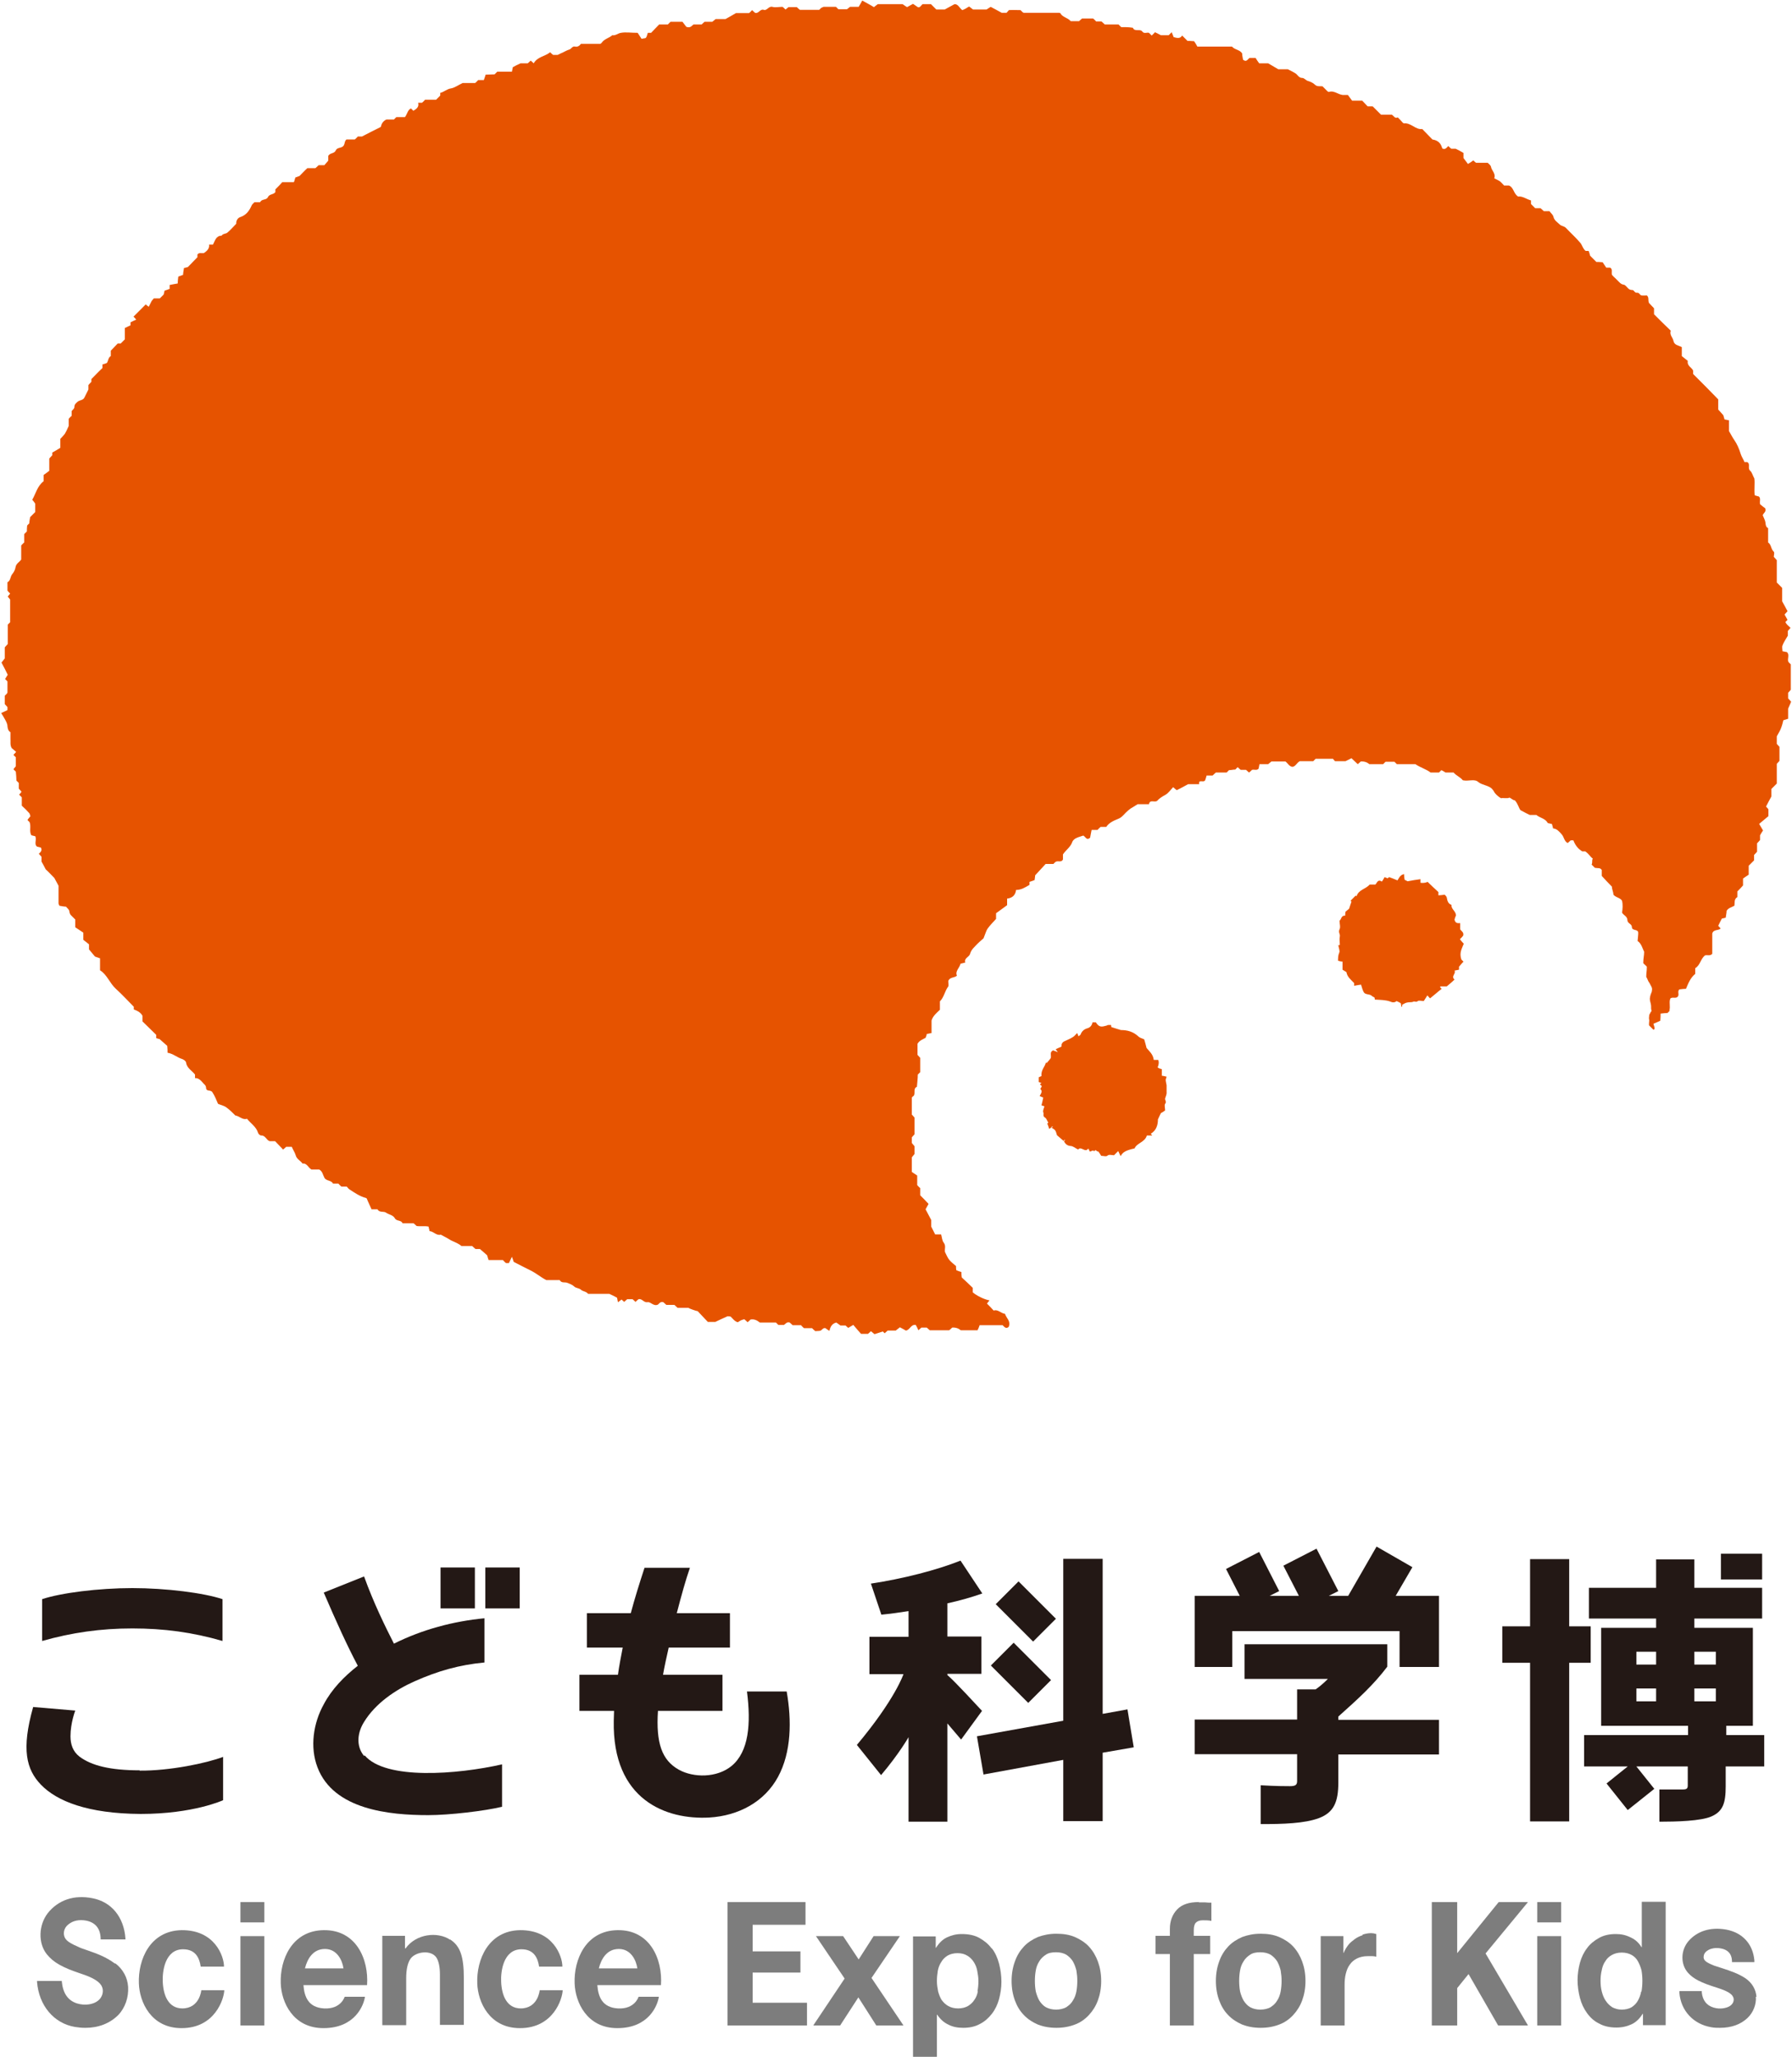 <?xml version="1.0" encoding="UTF-8"?><svg id="_デザイン" xmlns="http://www.w3.org/2000/svg" viewBox="0 0 60 68.85"><defs><style>.cls-1{fill:#e65300;}.cls-2{fill:#7d7d7d;}.cls-3{fill:#231815;}</style></defs><path class="cls-3" d="m31.72,56.06v-.03h1.14v-1.25h-1.14v-1.11c.41-.09.8-.2,1.17-.33l-.73-1.1c-.8.32-1.94.61-3,.77l.35,1.04c.3-.03.6-.07.91-.12v.86h-1.31v1.25h1.14s-.27.83-1.56,2.37l.81,1.01c.61-.72.92-1.27.92-1.27v2.83h1.3v-3.29l.46.54.7-.96c-.18-.19-.91-.99-1.16-1.2Z"/><path class="cls-3" d="m7.45,54.93v-1.4c-.63-.21-1.89-.37-3.02-.37s-2.39.16-3.02.37v1.4c.99-.28,1.96-.42,3.02-.42s2.02.13,3.02.42Z"/><rect class="cls-3" x="57.62" y="52.01" width="1.38" height=".86"/><rect class="cls-3" x="33.64" y="55.11" width="1.08" height="1.77" transform="translate(-29.58 40.57) rotate(-45)"/><rect class="cls-3" x="33.8" y="53.06" width="1.08" height="1.77" transform="translate(-28.08 40.08) rotate(-45)"/><path class="cls-3" d="m44.81,57.46c.67-.6,1.17-1.05,1.64-1.67v-.75s-4.78,0-4.78,0v1.16h2.79s-.19.2-.41.35h-.62v1.01h-3.43v1.16h3.43v.9c0,.13-.06.17-.24.17s-.46,0-.98-.03v1.3c.76,0,1.46-.02,1.95-.2.5-.19.65-.54.65-1.19v-.94s3.37,0,3.37,0v-1.16h-3.37v-.11Z"/><polygon class="cls-3" points="47.29 52.46 46.09 51.77 45.14 53.42 44.49 53.42 44.81 53.26 44.08 51.84 42.97 52.41 43.49 53.42 42.51 53.42 42.83 53.26 42.16 51.95 41.05 52.52 41.51 53.42 40 53.42 40 55.8 41.26 55.8 41.26 54.6 46.86 54.6 46.86 55.8 48.18 55.8 48.18 53.42 46.73 53.42 47.29 52.46"/><polygon class="cls-3" points="53.26 54.44 52.54 54.44 52.54 52.19 51.23 52.19 51.23 54.44 50.3 54.44 50.3 55.66 51.23 55.66 51.23 60.97 52.54 60.97 52.54 55.66 53.26 55.66 53.26 54.44"/><polygon class="cls-3" points="36.92 57.37 36.92 52.18 35.6 52.18 35.6 57.6 32.71 58.12 32.93 59.4 35.6 58.91 35.6 60.96 36.92 60.96 36.92 58.67 37.96 58.49 37.75 57.22 36.92 57.37"/><path class="cls-3" d="m57.8,58.08v-.31h.89v-3.28h-1.96v-.31h2.27v-1.03h-2.27v-.95h-1.28v.95h-2.25v1.03h2.25v.31h-1.84v3.28h2.91v.31h-3.48v1.05h1.46l-.71.57.71.89.89-.71-.6-.75h1.72v.64c0,.1-.04.13-.16.13-.11,0-.49,0-.79,0v1.08c.55,0,1.4-.02,1.75-.18.38-.17.47-.45.47-1v-.67h1.29v-1.05h-1.29Zm-2.35-1.13h-.66v-.43h.66v.43Zm0-1.23h-.66v-.43h.66v.43Zm2,1.23h-.72v-.43h.72v.43Zm0-1.23h-.72v-.43h.72v.43Z"/><path class="cls-3" d="m4.68,59.26c-1,0-1.62-.16-2.02-.46-.22-.17-.3-.41-.3-.68,0-.45.16-.86.16-.86l-1.41-.12c-.4,1.42-.23,2.09.26,2.6.53.55,1.56.97,3.34.98,1.77,0,2.76-.46,2.76-.46v-1.45c-.55.21-1.79.47-2.8.46Z"/><rect class="cls-3" x="14.75" y="52.47" width="1.15" height="1.37"/><rect class="cls-3" x="16.25" y="52.47" width="1.15" height="1.37"/><path class="cls-3" d="m12.19,58.78c-.29-.35-.21-.81,0-1.14.38-.62,1.04-1.07,1.69-1.36.79-.35,1.5-.55,2.34-.63v-1.48c-1.05.1-2.09.38-3.03.85-.29-.57-.68-1.36-1-2.25l-1.35.54c.42.98.79,1.79,1.14,2.45-.46.36-.87.78-1.14,1.29-.35.63-.47,1.43-.21,2.11.54,1.42,2.41,1.6,3.71,1.6.71,0,1.89-.14,2.47-.28v-1.42c-1.5.34-3.9.53-4.6-.3Z"/><path class="cls-3" d="m25.01,56.62c.14,1.09.06,2.01-.51,2.49-.5.41-1.28.4-1.77.13-.57-.32-.77-.89-.7-1.97h2.16v-1.21h-1.99c.05-.29.12-.6.19-.91h2.05v-1.15h-1.78c.15-.58.3-1.12.44-1.52h-1.52c-.17.52-.33,1.03-.46,1.52h-1.47v1.15h1.2c-.06.31-.12.62-.16.91h-1.29v1.21h1.16c0,.11-.01.22-.01.33-.05,2.66,1.76,3.32,3.2,3.24.99-.06,1.85-.53,2.3-1.36.45-.83.46-1.89.29-2.86h-1.33Z"/><path class="cls-2" d="m6.11,67.23c-.48,0-.64-.45-.66-.88-.02-.35.07-1.1.68-1.1.43,0,.55.31.59.58h.78c0-.35-.31-1.23-1.42-1.22-1.06.02-1.46.99-1.43,1.78.02.63.41,1.5,1.43,1.5,1.12,0,1.42-.98,1.43-1.27h-.77s-.05.61-.64.61Z"/><path class="cls-2" d="m17.44,67.23c-.48,0-.64-.45-.66-.88-.02-.35.07-1.1.68-1.1.43,0,.55.31.59.58h.78c0-.35-.31-1.23-1.42-1.22-1.06.02-1.46.99-1.43,1.78.02.63.41,1.5,1.43,1.5,1.12,0,1.42-.98,1.43-1.27h-.77s-.05.61-.64.61Z"/><rect class="cls-2" x="8.05" y="63.67" width=".8" height=".68"/><rect class="cls-2" x="8.05" y="64.81" width=".8" height="2.99"/><path class="cls-2" d="m15.07,64.93c-.42-.28-1.14-.2-1.49.29h-.02v-.42h-.76v2.99h.8v-1.57c0-.3.05-.52.15-.66.18-.24.7-.3.87-.02.07.12.11.31.11.55v1.69h.8v-1.56c0-.73-.12-1.08-.46-1.3Z"/><path class="cls-2" d="m10.83,64.61c-1.06.02-1.46.99-1.43,1.78.02.63.41,1.5,1.43,1.5,1.06,0,1.35-.77,1.39-1.05h-.68s-.12.42-.69.39c-.52-.03-.66-.38-.69-.78h2.13c.06-.86-.36-1.86-1.46-1.84Zm-.62,1.28c.08-.32.27-.65.67-.65s.58.37.62.65h-1.29Z"/><path class="cls-2" d="m20.67,64.61c-1.06.02-1.46.99-1.43,1.78.02.63.41,1.5,1.43,1.5,1.06,0,1.35-.77,1.39-1.05h-.68s-.12.42-.69.39c-.52-.03-.66-.38-.69-.78h2.13c.06-.86-.36-1.86-1.46-1.84Zm-.62,1.28c.08-.32.27-.65.67-.65s.58.37.62.65h-1.29Z"/><polygon class="cls-2" points="25.2 66.03 26.8 66.03 26.8 65.32 25.2 65.32 25.2 64.43 26.97 64.43 26.97 63.67 24.36 63.67 24.36 67.8 27.02 67.8 27.02 67.04 25.2 67.04 25.2 66.03"/><polygon class="cls-2" points="30.13 64.81 29.25 64.81 28.75 65.59 28.23 64.81 27.32 64.81 28.28 66.23 27.23 67.8 28.13 67.8 28.74 66.86 29.34 67.8 30.25 67.8 29.18 66.21 30.13 64.81"/><path class="cls-2" d="m33.2,65.22c-.11-.15-.25-.26-.41-.35-.16-.09-.36-.13-.59-.13-.18,0-.34.04-.49.11-.15.07-.27.19-.37.35h-.01v-.38h-.76v4.04h.8v-1.42h.01c.1.15.22.26.37.33.15.08.32.11.5.11.21,0,.4-.04.56-.13.16-.08.29-.2.4-.34.11-.14.19-.31.24-.49.05-.19.08-.38.08-.58,0-.21-.03-.42-.08-.61-.05-.19-.13-.37-.24-.51Zm-.46,1.44c-.02.11-.06.21-.12.29-.05.08-.13.15-.21.2-.09.05-.2.08-.33.08s-.24-.03-.33-.08c-.09-.05-.16-.12-.22-.2-.05-.08-.09-.18-.12-.29-.02-.11-.04-.22-.04-.34s.01-.23.03-.35c.02-.11.06-.21.12-.3.05-.09.13-.16.21-.21.09-.05.2-.08.33-.08s.24.03.32.08c.09.05.16.12.22.21.06.09.1.19.12.3.02.11.04.22.04.34s-.01.23-.03.34Z"/><path class="cls-2" d="m36.46,65.16c-.13-.14-.29-.24-.47-.32-.19-.08-.39-.11-.62-.11s-.43.04-.62.11c-.18.08-.34.18-.47.32-.13.14-.23.3-.3.5-.07.19-.11.41-.11.65s.04.46.11.65c.07.19.17.36.3.49.13.14.29.24.47.32.18.07.39.11.62.11s.44-.04.62-.11c.19-.07.34-.18.47-.32.13-.14.23-.3.3-.49.07-.19.11-.41.11-.65s-.04-.46-.11-.65c-.07-.19-.17-.36-.3-.5Zm-.42,1.5c-.02.11-.06.22-.12.31-.05.09-.13.16-.22.22-.09.05-.21.08-.34.08s-.25-.03-.34-.08c-.09-.05-.16-.13-.22-.22-.05-.09-.09-.19-.12-.31-.02-.11-.03-.23-.03-.35s.01-.24.03-.35c.02-.12.06-.22.12-.31.05-.09.13-.16.22-.22.09-.06.2-.08.34-.08s.25.03.34.08c.09.06.16.13.22.22.05.09.09.19.12.31.02.12.03.23.03.35s-.01.24-.03.35Z"/><path class="cls-2" d="m40.14,63.67c-.33,0-.57.08-.73.25-.16.17-.24.39-.24.65v.23h-.48v.61h.48v2.39h.8v-2.39h.55v-.61h-.55v-.18c0-.12.02-.21.07-.26.05-.05.12-.08.23-.08.1,0,.2,0,.29.02v-.61c-.07,0-.14,0-.21-.01-.07,0-.14,0-.21,0Z"/><path class="cls-2" d="m43.3,65.16c-.13-.14-.29-.24-.47-.32-.19-.08-.39-.11-.62-.11s-.43.04-.62.11c-.18.08-.34.18-.47.32-.13.14-.23.3-.3.5-.07.19-.11.41-.11.65s.04.46.11.65c.07.19.17.36.3.49.13.14.29.24.47.32.18.07.39.11.62.11s.44-.04.62-.11c.19-.07.34-.18.47-.32.13-.14.23-.3.3-.49.07-.19.11-.41.11-.65s-.04-.46-.11-.65c-.07-.19-.17-.36-.3-.5Zm-.42,1.5c-.02.11-.06.22-.12.31-.05.09-.13.16-.22.22-.09.05-.21.08-.34.08s-.25-.03-.34-.08c-.09-.05-.16-.13-.22-.22-.05-.09-.09-.19-.12-.31-.02-.11-.03-.23-.03-.35s.01-.24.03-.35c.02-.12.06-.22.12-.31.05-.09.13-.16.22-.22.09-.06.2-.08.34-.08s.25.03.34.08c.09.06.16.13.22.22.05.09.09.19.12.31.02.12.03.23.03.35s-.01.24-.03.35Z"/><path class="cls-2" d="m45.62,64.78c-.09.03-.18.07-.26.13-.08.06-.16.12-.22.2-.06.08-.11.16-.15.26h-.01v-.56h-.76v2.99h.8v-1.35c0-.14.01-.26.04-.38.03-.12.07-.22.13-.3.06-.09.14-.16.24-.21.1-.05.22-.08.37-.08.05,0,.1,0,.15,0,.05,0,.1.01.13.02v-.76c-.06-.02-.12-.03-.17-.03-.1,0-.2.02-.29.05Z"/><rect class="cls-2" x="51.47" y="63.67" width=".8" height=".68"/><rect class="cls-2" x="51.47" y="64.81" width=".8" height="2.99"/><path class="cls-2" d="m54.97,65.18h-.01c-.09-.15-.21-.26-.37-.33-.16-.08-.32-.11-.49-.11-.21,0-.4.04-.56.13-.16.09-.3.2-.4.34-.11.14-.19.31-.24.49-.05.19-.08.38-.08.58s.03.41.08.6c.05.19.13.36.24.51.11.15.24.27.41.35.16.09.36.13.57.13.19,0,.36-.04.51-.11.15-.07.27-.19.37-.35h.01v.38h.76v-4.13h-.8v1.5Zm-.02,1.48c-.02.12-.06.22-.11.31-.05.09-.12.16-.21.22-.09.05-.2.08-.33.08-.12,0-.23-.03-.32-.08-.09-.06-.16-.13-.22-.22-.06-.09-.1-.19-.13-.31-.03-.12-.04-.23-.04-.35,0-.12.01-.24.04-.36.02-.11.06-.22.12-.3.05-.09.13-.16.22-.21.09-.05.2-.08.33-.08s.24.03.33.08c.09.05.16.12.21.21.05.09.09.19.12.3.02.11.03.23.03.36s-.01.24-.03.36Z"/><polygon class="cls-2" points="50.18 63.67 48.79 65.38 48.79 63.67 47.94 63.67 47.94 67.8 48.79 67.8 48.79 66.55 49.17 66.08 50.16 67.8 51.16 67.8 49.74 65.39 51.16 63.67 50.18 63.67"/><path class="cls-2" d="m3.85,65.73c-.29-.22-.62-.34-.91-.44-.12-.04-.24-.08-.34-.13-.34-.15-.44-.24-.46-.41-.01-.13.04-.25.16-.34.15-.12.35-.16.58-.12.31.06.48.26.49.6v.03h.83v-.03c-.05-.72-.47-1.23-1.11-1.35-.61-.12-1.14.06-1.49.5-.31.4-.33,1.01-.03,1.38.22.27.51.44,1.18.66.39.13.61.27.67.44.04.09.05.31-.15.46-.14.11-.42.17-.7.08-.3-.1-.46-.34-.5-.72v-.03h-.83v.03c.06.79.56,1.39,1.27,1.51.12.02.23.03.35.03.44,0,.82-.15,1.1-.43.23-.24.35-.59.33-.94-.02-.32-.18-.6-.43-.79Z"/><path class="cls-2" d="m58.81,66.84c-.02-.25-.15-.47-.37-.62-.24-.16-.52-.25-.76-.33-.1-.03-.19-.06-.28-.09-.3-.12-.35-.18-.36-.28,0-.08.03-.16.12-.22.11-.08.28-.11.45-.08.24.04.37.18.38.41v.05h.75v-.06c-.05-.55-.4-.93-.95-1.03-.52-.09-.96.05-1.25.38-.27.31-.28.78-.02,1.07.18.2.43.33.98.5.31.1.48.19.53.31.03.06.04.2-.11.3-.11.07-.33.12-.55.05-.23-.07-.36-.24-.39-.5v-.05h-.75v.06c.05.6.47,1.05,1.07,1.15.1.02.19.02.29.02.37,0,.69-.11.92-.33.19-.18.3-.45.28-.71Z"/><path class="cls-1" d="m55.94,33.8s-.07.07-.11.11c-.07,0-.15.01-.23.02,0,.07,0,.13-.01.24-.05.02-.14.06-.23.1.03.11.07.18,0,.2-.03-.03-.07-.07-.14-.14-.02-.03,0-.11,0-.18-.02-.07,0-.12,0-.18.03-.04.04-.09.08-.13-.03-.08-.01-.11-.02-.19-.01-.08-.04-.14-.04-.22.02-.18.07-.2.07-.27.02-.1-.02-.13-.09-.27-.03-.02-.07-.15-.1-.19,0-.15.02-.18.02-.34-.03-.04-.09-.08-.12-.12,0-.16.03-.25.03-.38-.05-.09-.09-.28-.22-.36,0-.03.03-.25.02-.3-.03-.1-.2-.04-.21-.16,0-.12-.14-.12-.15-.23,0-.14-.13-.17-.18-.26.02-.13.03-.27,0-.39-.04-.11-.24-.12-.29-.22,0-.08-.05-.17-.05-.26-.13-.13-.22-.23-.34-.36,0-.06,0-.13,0-.2-.06-.08-.11-.05-.23-.07-.02-.02-.07-.07-.11-.11.04-.07,0-.13.04-.2-.1-.07-.1-.13-.25-.24.02,0-.04,0-.1,0-.14-.08-.24-.21-.3-.37h-.09s-.07.06-.1.09c-.12-.06-.12-.2-.2-.29-.08-.09-.16-.19-.29-.2-.01-.05-.02-.09-.04-.15-.04,0-.08-.02-.14-.03-.07-.15-.26-.17-.38-.27h-.22c-.09-.04-.16-.08-.31-.16-.06-.07-.08-.21-.19-.33-.07,0-.14-.09-.19-.09-.04.04-.23,0-.26.02-.04,0-.16-.11-.16-.11-.12-.12-.05-.09-.16-.21-.11-.11-.33-.12-.45-.22-.13-.12-.32-.02-.52-.06-.09-.11-.24-.17-.31-.26h-.27s-.09-.06-.14-.08c-.03.03-.05.05-.08.08h-.28c-.14-.11-.33-.16-.51-.28h-.62s-.05-.05-.08-.08h-.3s-.05.05-.08.08h-.46c-.07-.06-.17-.1-.29-.09-.03.03-.06.06-.1.09-.06-.06-.13-.12-.21-.2-.05.03-.1.05-.2.1h-.35s-.05-.05-.07-.08h-.58s-.05.05-.08.08h-.45c-.1.05-.14.18-.25.19-.11-.02-.15-.12-.23-.18h-.47s-.05.04-.11.09h-.29c-.01.06-.02.1-.03.15-.06.07-.14.02-.22.04-.03.03-.06.06-.1.09-.03-.03-.07-.06-.1-.09h-.18s-.07-.06-.1-.09c-.03.03-.05.05-.08.08-.07,0-.14.02-.21.02-.03.03-.05.05-.08.08h-.36s-.07.06-.11.1h-.2c-.01.05-.03.1-.05.16-.05.09-.23-.05-.2.13h-.37c-.14.08-.26.14-.38.2-.04-.03-.08-.06-.12-.1-.08.08-.15.19-.25.25-.11.06-.21.12-.29.21-.09.06-.24-.06-.27.11h-.38c-.06.04-.11.07-.16.1-.1.05-.21.15-.31.26-.05.05-.1.1-.18.13-.15.06-.31.13-.4.27h-.19s-.07.06-.1.1h-.2c-.02.08-.03.17-.05.26-.12.11-.16-.04-.23-.07-.14.05-.32.08-.37.22-.06.17-.21.26-.31.41v.17c-.06.12-.18.02-.26.09-.01.01-.03.03-.06.06h-.26c-.11.12-.22.24-.35.38,0,.02-.01.09-.02.16-.06.02-.12.04-.17.06,0,.04,0,.07,0,.1-.14.08-.27.17-.45.17-.02.17-.12.27-.3.29,0,.07,0,.13,0,.22-.11.08-.25.18-.37.27v.19c-.1.11-.2.21-.28.32-.05.07-.07.16-.14.33-.02.02-.12.1-.21.19-.09.1-.2.18-.24.33-.03.11-.21.14-.16.29-.07.02-.12.03-.16.04-.03.14-.19.25-.12.4-.09.08-.24.04-.29.18,0,.06.02.14,0,.18-.12.16-.14.36-.28.5v.28c-.11.11-.23.2-.28.36v.42c-.06.01-.1.02-.16.03,0,.03-.02.08-.04.13-.09.05-.21.09-.27.2v.37s.06.07.09.1v.48s-.05.05-.08.08c0,.13-.02.27-.03.41-.15.06-.02.25-.13.32-.01,0-.02.02-.04.04v.57s.06.06.09.1v.56s-.06.07-.09.1v.19s.06.07.09.11v.26s-.05.06-.09.11v.49s.12.08.18.12v.32s.06.07.1.1v.24c.07.07.17.17.28.29-.02.04-.06.11-.1.18.06.11.12.23.19.36v.22c.05.1.09.18.13.26h.2c.03.09.03.21.09.28.08.11.02.21.04.31.05.1.09.2.15.27.07.08.16.15.22.2,0,.07,0,.1.01.14.05.02.1.04.17.06,0,.06,0,.12.01.18.13.12.27.25.37.35v.15c.13.11.36.23.56.27-.03.04-.06.07-.08.1,0,0,0,.02.02.03.07.07.13.13.2.21.14-.05.24.09.38.11.04.14.21.25.12.44-.09.07-.14,0-.2-.06h-.77c-.02.06-.04.11-.07.17h-.56c-.07-.06-.17-.1-.29-.09-.03.03-.06.06-.1.09h-.65s-.07-.06-.1-.09h-.18s-.07.06-.1.09c-.03-.07-.06-.13-.09-.18-.17-.02-.19.17-.33.19-.05-.03-.12-.07-.2-.11-.04.03-.09.07-.14.11h-.27s-.07.06-.1.09l-.06-.06c-.1.03-.19.06-.28.09-.05-.04-.08-.07-.12-.1-.03.03-.06.06-.1.09h-.23c-.07-.08-.16-.18-.26-.3-.05.03-.1.06-.17.1-.02-.02-.05-.04-.09-.08h-.17c-.05-.04-.1-.07-.14-.1-.15.04-.2.15-.23.28-.05-.03-.09-.06-.13-.09-.08-.02-.11.05-.16.08-.05.02-.12.01-.18.02-.04-.03-.07-.06-.11-.1h-.27s-.07-.06-.1-.1h-.28s-.07-.06-.1-.09c-.1-.03-.14.05-.19.08h-.19l-.08-.08h-.54c-.1-.08-.19-.12-.31-.1-.03.03-.06.06-.1.09-.03-.03-.06-.06-.11-.1-.03.01-.08.02-.12.04-.04.02-.07.05-.1.06-.11-.03-.16-.12-.24-.19-.04,0-.09-.02-.12,0-.12.05-.24.11-.39.18h-.25c-.11-.12-.23-.24-.34-.36-.04,0-.29-.09-.31-.11h-.36s-.07-.06-.11-.1h-.27s-.07-.06-.1-.09c-.1-.03-.14.05-.18.08-.15.07-.24-.1-.35-.08-.13.02-.18-.13-.3-.1-.03.02-.06.05-.1.09-.03-.03-.06-.05-.1-.09h-.18s-.07.06-.1.09c-.03-.03-.07-.06-.09-.08-.04.03-.07.06-.12.09-.01-.06-.02-.11-.03-.15-.07-.04-.15-.08-.26-.13h-.71c-.06-.08-.17-.08-.23-.13-.07-.07-.17-.05-.24-.12-.05-.05-.15-.09-.23-.12-.08-.03-.19.02-.25-.09h-.45c-.19-.1-.35-.24-.54-.33-.18-.09-.36-.18-.55-.28-.01-.04-.03-.09-.06-.17-.04.08-.07.15-.1.21h-.1s-.07-.06-.1-.1h-.48s-.03-.08-.05-.16c-.05-.05-.14-.12-.24-.21h-.15s-.07-.06-.11-.1h-.36c-.1-.09-.23-.13-.35-.19-.11-.07-.23-.13-.34-.19-.15.04-.24-.11-.38-.12,0-.04-.02-.08-.03-.15-.13-.03-.27,0-.4-.02-.03-.03-.07-.06-.1-.09h-.37c-.05-.12-.2-.06-.26-.17-.06-.11-.2-.12-.3-.19-.07-.05-.22.01-.28-.11h-.2c-.05-.12-.11-.23-.16-.36,0,0-.02-.02-.03-.02-.2-.05-.37-.17-.54-.28-.04-.02-.07-.07-.1-.1h-.18s-.07-.06-.1-.1h-.18c-.06-.12-.23-.08-.29-.2-.05-.09-.06-.21-.17-.27h-.26c-.11-.06-.15-.22-.3-.2-.07-.1-.2-.15-.23-.28-.03-.1-.09-.18-.13-.28h-.19s-.06.06-.1.09c-.01,0-.02-.02-.03-.03-.08-.08-.15-.16-.24-.25-.05,0-.11,0-.18,0-.11-.03-.14-.2-.29-.19-.03,0-.09-.05-.1-.09-.06-.2-.24-.31-.37-.47-.15.05-.25-.09-.39-.11-.09-.09-.19-.19-.3-.27-.08-.06-.19-.08-.28-.12-.06-.14-.11-.27-.19-.39-.06-.09-.2-.01-.21-.14,0-.1-.08-.13-.12-.19-.07-.08-.15-.15-.25-.14,0-.07,0-.1,0-.12-.1-.13-.27-.21-.3-.4,0-.05-.08-.1-.13-.12-.17-.05-.3-.18-.49-.21,0-.07,0-.13-.01-.23-.07-.06-.16-.14-.26-.23-.03,0-.07-.02-.11-.03,0-.04,0-.07,0-.11-.15-.15-.31-.3-.46-.45v-.19c-.07-.12-.18-.17-.29-.21v-.09c-.2-.2-.39-.41-.6-.6-.21-.19-.29-.47-.53-.62v-.4s-.08-.03-.17-.06c-.04-.05-.11-.13-.2-.24v-.17c-.06-.05-.14-.11-.19-.15v-.24c-.08-.05-.16-.11-.27-.18v-.26s-.08-.08-.12-.12c-.05-.04-.07-.09-.08-.16,0-.05-.07-.1-.11-.15-.07,0-.15-.02-.22-.03-.01-.03-.03-.06-.03-.08,0-.21,0-.41,0-.59-.05-.09-.08-.15-.14-.26-.08-.08-.2-.21-.29-.29-.06-.11-.09-.18-.14-.26v-.16s-.06-.07-.09-.1c.06-.06.12-.1.07-.21-.03,0-.07-.02-.13-.03-.11-.09,0-.23-.06-.35-.03,0-.08-.02-.13-.03-.08-.13,0-.3-.06-.44-.02-.02-.04-.04-.07-.07.03-.05.07-.09.1-.13-.02-.04-.02-.08-.04-.1-.07-.08-.15-.16-.25-.25v-.28s-.06-.06-.09-.09c.03-.03.06-.06.08-.1-.03-.03-.06-.07-.09-.1v-.19s-.05-.05-.08-.08c0-.09-.01-.19-.02-.3-.02-.02-.04-.04-.08-.08.02-.03.05-.06.08-.1v-.3s-.05-.05-.08-.08c.03-.03.06-.07.09-.1-.06-.05-.11-.1-.15-.13-.06-.11-.03-.21-.04-.3,0-.08,0-.16,0-.23-.08-.05-.09-.12-.1-.2,0-.08-.05-.17-.09-.24-.03-.06-.07-.12-.12-.2.08-.04.15-.07.21-.1v-.1s-.06-.07-.09-.1v-.28s.05-.05.07-.07c0-.01.02-.02.02-.04,0-.13,0-.25,0-.37-.03-.03-.05-.05-.08-.08.03-.04.05-.09.09-.14-.06-.13-.13-.26-.21-.41.03-.04.07-.09.11-.14v-.37s.06-.07.1-.11v-.65s.05-.05.08-.08v-.76s-.04-.05-.08-.1c.02-.03.05-.06.08-.1-.03-.03-.06-.06-.09-.1,0-.09,0-.19,0-.28.11-.05.09-.19.16-.27.05-.06.1-.15.11-.23.02-.13.13-.17.19-.26v-.47s.06-.07.1-.1c0-.09,0-.19,0-.28.02-.02.04-.04.09-.09,0-.05,0-.13.01-.2.02-.02.04-.04.07-.07,0-.07.02-.14.03-.21.06-.06.11-.11.17-.17v-.28s-.06-.09-.1-.13c.12-.21.17-.46.38-.62v-.21c.06-.04.14-.1.19-.14v-.41s.06-.07.1-.11v-.09c.09-.05.18-.1.27-.16v-.3s.08-.08.12-.13c.03-.03.05-.07.07-.11.03-.05.05-.11.09-.19v-.24s.06-.07.1-.1c0-.05,0-.09,0-.16.03-.04.09-.08.09-.13,0-.1.06-.14.12-.19.07-.05.18-.04.22-.14.04-.08.08-.16.13-.26v-.15s.06-.07.1-.11v-.09c.12-.12.24-.25.37-.37,0-.03,0-.06,0-.12.05-.01.1-.03.15-.05.05-.08.04-.18.13-.23v-.18c.08-.09.16-.16.23-.24h.1s.09-.09.14-.14v-.38c.06-.03.13-.06.19-.09v-.1c.06-.03.12-.06.19-.09-.03-.04-.06-.07-.09-.1.14-.14.27-.27.41-.41.03.03.06.05.1.08.03-.06.06-.12.09-.18.02-.04.06-.07.08-.1h.2s.09-.09.13-.13c.01-.05.02-.09.03-.13.07-.02.12-.04.17-.06v-.13c.08-.02.17-.03.27-.05,0-.07.01-.15.02-.23.05-.02.1-.04.16-.06,0-.07.02-.15.03-.23.04,0,.08-.02.13-.03.1-.1.21-.22.32-.33v-.09c.06-.08.14-.03.22-.05.1-.07.19-.15.17-.28.06,0,.1,0,.13,0,.07-.13.1-.3.29-.3.04-.07.14-.06.19-.1.11-.09.2-.2.3-.3-.01-.11.06-.2.13-.22.21-.07.31-.22.39-.4.02-.04.06-.07.09-.1h.19c.05-.12.21-.06.26-.17.05-.11.19-.08.25-.17,0-.03,0-.06,0-.09.08-.08.16-.16.23-.24h.39s.03-.08.05-.16c.02,0,.08-.03.14-.05.08-.08.16-.17.26-.26h.27s.07-.06.11-.1h.19s.08-.09.13-.15v-.16c.06-.11.2-.07.25-.18.04-.1.16-.08.23-.13.09-.06.05-.18.13-.24h.28s.07-.06.1-.1c.05,0,.09,0,.14,0,.21-.11.41-.21.63-.32.02-.09.06-.19.19-.25h.25s.04-.04.08-.08h.29c.08-.11.09-.24.2-.29.03.03.06.06.08.08.1-.06.2-.13.16-.27h.13s.07-.06.1-.1h.37s.09-.09.14-.14v-.09c.13-.03.22-.13.36-.15.12-.02.24-.11.39-.18h.42s.07-.06.1-.1h.19c.02-.06.04-.11.06-.18.1,0,.2-.01.3-.01.03-.03.05-.05.09-.09h.49c.01-.06.02-.1.03-.15.07-.04.15-.08.26-.13h.24s.07-.06.1-.09c.03.03.07.06.1.09.12-.22.38-.23.55-.37.03.03.06.06.1.09.05,0,.09,0,.15,0,.06-.03.12-.06.19-.09.06-.03.13-.07.2-.09.07-.02.1-.12.19-.1.08.02.15-.02.2-.09h.65s.03-.02.04-.03c.09-.14.25-.16.36-.26.11.02.2-.07.29-.08.16-.03.34,0,.56,0,.03.05.09.13.13.2.08-.02.13-.01.15-.04.03-.04.04-.11.06-.16h.11c.09-.09.17-.18.27-.28h.29s.06-.06.09-.09h.4c.04.05.1.13.13.17.14.05.18-.04.24-.08h.27s.07-.06.1-.09h.26s.06-.05.11-.09h.33c.12-.07.22-.12.35-.2h.44s.07-.06.1-.1c.03.03.07.06.1.09.12.04.17-.14.29-.1.11.04.16-.13.29-.1.1.03.22,0,.34,0,.03.02.06.05.1.09.03-.02.06-.05.1-.08h.28s.06.06.1.09h.65s.04-.04.07-.07c.03,0,.05-.03.08-.03.14,0,.28,0,.41,0,.03.03.05.05.08.08h.29s.05-.04.1-.08h.29c.04-.07.09-.15.12-.21.16.09.28.15.39.22.04-.03.08-.06.13-.1h.83s.03.02.06.04c.02.02.05.03.09.06.06-.03.12-.07.2-.11.04.03.09.06.16.11.07.03.11-.06.16-.1h.28c.06.06.11.11.18.18h.28c.1-.05.21-.12.33-.18.13,0,.16.13.26.2.03-.01.07-.03.11-.05.04-.02.07-.05.12-.07.04.03.08.06.13.1h.45s.08-.05.14-.09c.11.06.23.12.37.2h.16s.04-.04.08-.09c.12-.01.25,0,.39,0,.02.02.05.05.07.07.01,0,.02.02.04.02.39,0,.78,0,1.17,0,.01,0,.03,0,.05.01.07.14.25.15.35.27h.28s.06-.06.1-.09h.37s.07.06.1.1h.18s.07.06.11.1h.46s.05.05.09.09c.04,0,.1,0,.16,0,.08,0,.15.01.23.02.06.15.24.02.32.13.06.08.14.02.22.04.03.03.06.06.09.09.03-.03.07-.06.11-.11.05.02.1.05.2.1.05,0,.15,0,.26,0,.02-.02.04-.04.1-.1.04.09.07.17.06.16.2.07.25.01.29-.05.06.06.11.11.18.18.04,0,.1,0,.22.01.03.04.08.12.11.18h1.16c.09.11.26.1.34.23,0,.07.02.15.03.21.12.1.16-.03.22-.06h.2c.03.05.08.13.12.18h.3c.12.07.22.13.34.2h.32c.1.05.18.09.26.14.07.05.11.15.22.15.07,0,.12.08.19.1.07.02.17.06.23.12.08.08.17.05.26.06.06.06.11.11.17.17.01,0,.03.02.04.02.19-.07.34.12.52.1.03,0,.06,0,.12,0,.04.06.1.13.14.19h.34c.05.05.11.12.18.19h.17c.08.08.18.18.28.28h.36c.07.04.1.14.2.09.06.06.12.12.16.17.02.01.03.03.04.03.24-.03.39.22.62.19.12.12.24.25.34.35.21.03.29.15.33.3.1.05.14-.02.2-.08.03.03.07.06.1.09h.15c.1.05.18.09.26.14v.17c.05.07.1.13.15.2.08-.05.13-.08.18-.12.02.02.05.05.09.08h.39s.1.08.11.13c.02.13.17.23.11.39.06.03.13.06.19.1.05.04.09.09.14.14h.16c.17.07.15.27.31.37.15-.02.28.09.43.13,0,.05,0,.08,0,.12.04.04.09.09.14.14h.18s.07.06.11.1h.19c.04.06.11.11.13.18.03.14.15.2.23.28.05.04.13.04.19.1.16.17.34.33.49.51.06.08.08.19.17.26h.1c.02.05.04.11.05.16.07.07.13.13.21.21.05,0,.11,0,.21.01.03.05.09.13.12.18.07,0,.1,0,.13,0,.09.05.04.14.06.24.02.02.06.07.11.11.04.04.09.09.13.13.04.04.08.08.15.09.05,0,.1.07.14.11.04.05.09.07.16.07.05,0,.07.1.15.09.08-.01.09.08.15.09.06.01.12,0,.18,0,.08.07.03.15.07.25.04.04.1.11.17.18v.2c.18.18.37.37.56.55-.05.14.07.23.09.34.03.15.17.15.28.21v.3c.06.05.14.11.2.16-.03.18.14.22.18.33,0,.05,0,.09,0,.11.3.3.59.59.84.85v.34c.06.07.13.14.17.19.02.06.03.11.04.14.06.01.1.02.15.03v.36c.07.12.12.22.19.32.07.1.15.27.2.44.03.1.09.18.13.28.03,0,.06,0,.09,0,.12.06,0,.2.1.29.06.05.08.15.14.26.02.16-.01.36.01.56.06.02.1.03.14.04.07.06.02.15.04.26.05.04.12.1.17.13.05.13-.06.16-.08.24.03.08.08.16.09.24.01.08.01.15.09.19v.48c.11.07.09.22.19.31.03.03,0,.12,0,.17.04.04.07.08.1.11v.75c.06.06.12.12.18.18v.45c.07.12.12.22.18.33-.02.02-.05.06-.1.11.03.06.07.12.1.18-.02.02-.04.04-.07.07.03.09.11.13.17.2-.03.03-.06.07-.09.1v.16c-.07.12-.14.22-.18.33-.02.05,0,.12,0,.19.05.01.09.02.15.03.1.09,0,.23.05.33.03.03.05.05.08.08v.85s-.05.06-.09.1v.19s.06.06.1.11c-.02.05-.04.1-.1.23v.34c-.06.02-.1.03-.16.05-.02.08-.04.17-.08.27-.03.08-.08.16-.14.27v.25s.05.06.09.1v.47s-.06.07-.09.1v.66c-.06.06-.11.11-.18.18v.25c-.07.12-.12.23-.18.34.02.02.05.05.08.09v.23c-.08.07-.19.16-.31.26.05.08.08.14.13.22-.03.04-.06.09-.1.16v.16s-.06.07-.1.11v.28s-.06.07-.1.11v.18c-.06.06-.11.11-.18.18v.3c-.06.04-.14.09-.19.13v.23c-.06.07-.13.14-.19.2v.19c-.12.07-.08.19-.1.29-.09.05-.2.07-.26.17,0,.07-.02.15-.03.23-.05.01-.09.02-.13.03-.04.08-.08.15-.12.24.02.02.05.06.08.09-.07.08-.24.02-.28.17v.68c-.08.08-.16.03-.24.05-.15.11-.16.33-.33.43v.19c-.16.13-.23.31-.31.5-.07,0-.14.01-.22.02-.07.06-.01.15-.04.22-.06.11-.17.02-.26.08-.06.12.01.27-.04.42Z"/><path class="cls-1" d="m35.04,35.59c.05-.06.1-.11.14-.17.03-.09-.05-.2.08-.26.03.01.07.03.16.06-.04-.06-.06-.07-.07-.1.06-.03.11-.05.18-.08,0,0,.02-.02.01-.03,0-.07.03-.12.09-.15.1-.05.21-.09.3-.15.05-.03.08-.08.14-.13,0,.02.03.07.04.11.05-.04.07-.05.07-.06.04-.11.12-.18.23-.21.1-.03.15-.1.17-.2h.11c.09.14.16.17.32.12.03,0,.06-.02.09-.03.03,0,.06,0,.1,0,0,.03.01.05.01.07.1.03.21.07.32.1.21,0,.41.05.58.21.05.05.13.07.2.1.03.09.05.18.08.29.09.11.22.21.24.4h.15s.05.09-.02.25c.02.01.04.03.07.04.02,0,.04.01.07.02v.22c.05,0,.1.02.16.03-.01.04-.02.07-.03.1,0,.06.02.12.03.19,0,.07,0,.15,0,.22.01.08-.03.15-.05.22-.01.06.06.11,0,.18-.03.05,0,.14,0,.22-.04.03-.08.06-.14.09-.03.06-.06.12-.1.21,0,.18-.05.37-.24.48.01.02.03.03.05.06h-.18c-.07.23-.34.25-.41.43-.3.07-.39.12-.47.26-.03-.06-.06-.13-.08-.17-.04.04-.09.09-.14.14-.09,0-.16-.04-.23.02-.04.03-.12,0-.2,0-.03-.05-.06-.1-.1-.15-.05.03-.08-.1-.13,0-.05-.07-.1.02-.16,0,0-.02-.02-.05-.03-.08,0,0-.01,0-.02-.01-.09.15-.24-.1-.33.03-.09-.04-.17-.12-.26-.12-.11-.01-.17-.07-.22-.16,0,0,0,0,0,0,.01-.01.03-.02.04-.03,0,0-.01-.01-.02-.02-.01.01-.02.03-.03.04-.07-.06-.15-.13-.22-.19-.02-.06-.03-.12-.06-.16-.03-.04-.07-.06-.12-.09,0,0,0,0,0,0,.01-.01.03-.02.04-.03l-.02-.02s-.02.03-.03.04c-.02.02-.05.03-.07.05-.02-.05-.03-.1-.05-.15,0,0-.01-.01-.02-.02.02-.02.03-.03.04-.04-.04-.06-.06-.14-.11-.17-.09-.05-.03-.12-.06-.18-.02-.04.02-.13.04-.2-.03,0-.05-.02-.1-.03.02-.08.04-.15.06-.26-.04-.02-.08-.03-.12-.05.06-.11.1-.17.02-.24.02-.03.04-.06.05-.09-.02-.03-.04-.04-.06-.06.01-.02.03-.03.05-.05-.03-.01-.06-.02-.09-.03v-.16s.07-.03.09-.04c-.02-.21.12-.31.15-.46Z"/><path class="cls-1" d="m44.77,31.65s.04,0,.09-.02c0-.09-.02-.19,0-.28.02-.08-.06-.14-.01-.24.04-.08,0-.19,0-.29.07-.05.05-.18.19-.17,0-.04,0-.07.01-.13.04-.04.1-.08.12-.1.04-.12.06-.18.08-.24l-.03-.03c.05-.05.11-.11.17-.17,0,0,0,0,.03.02.07-.22.31-.24.44-.39h.19c.06-.06.08-.19.22-.1.03-.05.06-.09.09-.15.03.01.06.03.1.04,0,0,.03-.02.05-.04.09.03.18.07.28.11.05-.07.08-.18.22-.21,0,.07.01.13.02.19.04.02.08.04.1.05.15-.03.28-.05.43-.07v.12q.13.02.24-.03c.11.11.23.22.36.34v.11c.06,0,.11-.01.21-.02,0,0,.06.05.07.09.02.11.04.21.16.25-.02.14.14.2.15.35-.02.04-.04.1-.05.14.02.12.1.13.19.12v.21c.05.07.13.1.1.21-.02.03-.06.07-.11.12.04.05.08.1.13.15-.06.16-.16.3-.08.53,0,0,.03.03.07.07-.05.05-.1.11-.15.17v.1s-.09.02-.15.03c.06.1-.13.19,0,.3-.08.08-.17.15-.26.23h-.21s-.02.02-.01.03c.01.01.02.02.05.05-.13.1-.25.21-.39.32-.02-.03-.06-.06-.09-.1-.04.06-.07.12-.12.19-.06,0-.16-.03-.2,0-.05.05-.1,0-.15.02-.05.03-.14.01-.21.03-.06.01-.11.05-.16.07,0,.02,0,.05-.01.07,0,0-.02,0-.02,0,0-.04-.01-.08-.02-.12-.04-.02-.09-.05-.14-.07-.07.06-.14.05-.23.01-.15-.05-.33-.05-.5-.06,0-.02,0-.05-.01-.07-.04-.02-.08-.04-.11-.07-.08-.05-.2-.02-.25-.11-.04-.07-.06-.16-.09-.25-.07.01-.15.02-.23.04,0-.03,0-.07,0-.09-.11-.12-.23-.2-.26-.37-.03-.02-.08-.05-.13-.08v-.27c-.05,0-.1-.02-.15-.03,0-.09,0-.18.04-.27.03-.06-.02-.16-.03-.25Z"/></svg>